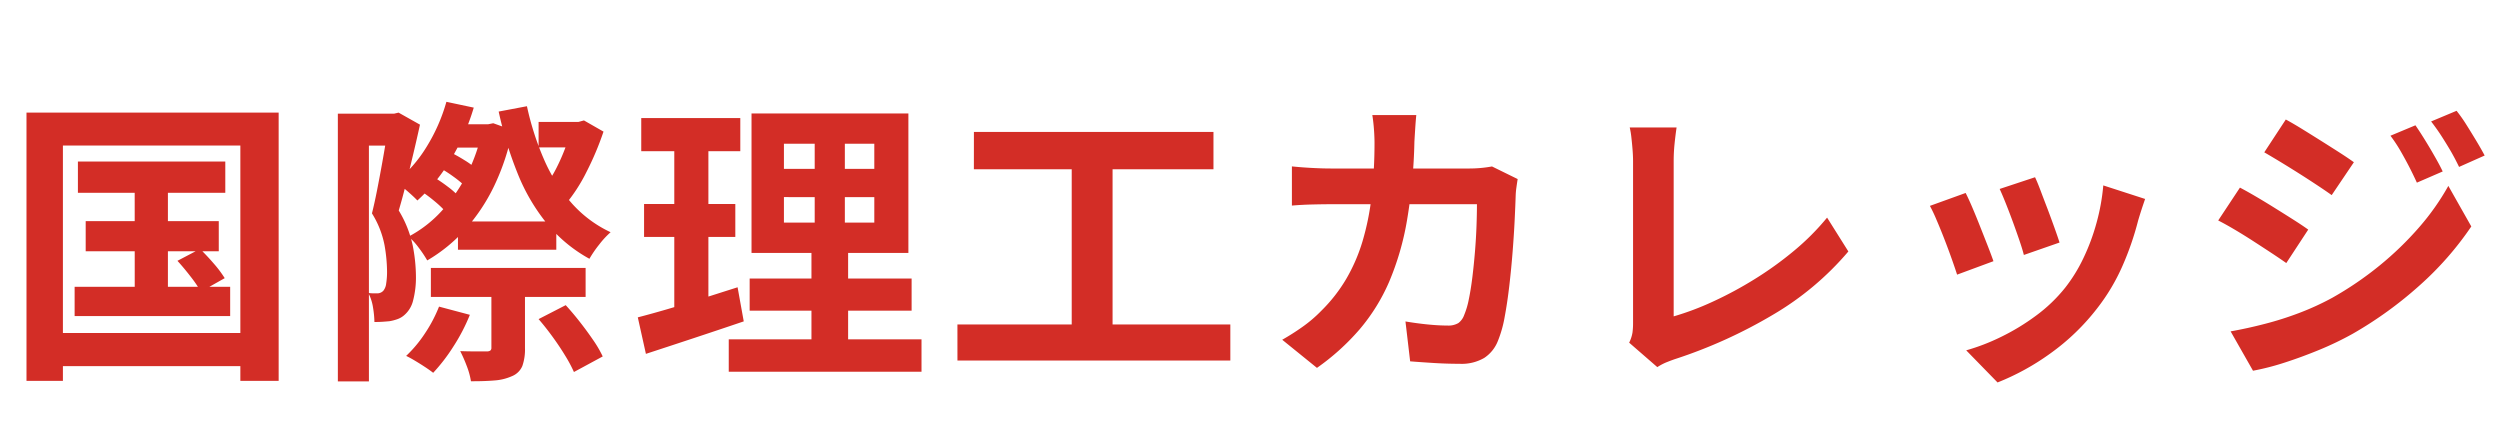 <svg xmlns="http://www.w3.org/2000/svg" xmlns:xlink="http://www.w3.org/1999/xlink" width="134" height="24" viewBox="0 0 134 24">
  <defs>
    <clipPath id="clip-path">
      <rect id="長方形_3072" data-name="長方形 3072" width="134" height="24" transform="translate(31 5)" fill="none"/>
    </clipPath>
  </defs>
  <g id="マスクグループ_8" data-name="マスクグループ 8" transform="translate(-31 -5)" clip-path="url(#clip-path)">
    <path id="パス_15272" data-name="パス 15272" d="M-62.824-10.34h7.9v1.675h-7.9Zm.417,3.192h7.133v1.616h-7.133ZM-63-3.626h8.337V-2.06H-63Zm3.219-6.183H-58v7.017h-1.778Zm2.292,4.789,1.21-.636q.36.345.741.788a6,6,0,0,1,.583.777l-1.279.721a6.791,6.791,0,0,0-.553-.81Q-57.148-4.647-57.489-5.02Zm-8.091-7.944h13.516V1.414h-2.053V-11.2h-9.511V1.414H-65.58Zm1.064,11.812h11.348V.623H-64.516Zm22.063-5.977h5.271v1.516h-5.271Zm-1.452,2.49h8.294v1.553h-8.294Zm.732-7.7h2.545v1.25h-2.545Zm-.336,2.293.6-.816a8.479,8.479,0,0,1,.807.449,4.047,4.047,0,0,1,.648.481l-.612.917a5.745,5.745,0,0,0-.647-.53A6.513,6.513,0,0,0-43.508-10.045Zm-.962,1.263.691-.741A8.321,8.321,0,0,1-43.007-9a4.436,4.436,0,0,1,.618.548l-.7.823a5.7,5.7,0,0,0-.616-.585A8,8,0,0,0-44.47-8.782Zm6.339,6.887,1.454-.748q.376.41.76.9t.714.974a6.117,6.117,0,0,1,.51.875L-36.237.94a7.328,7.328,0,0,0-.474-.885q-.3-.494-.675-1.009T-38.131-1.895Zm-3.013-10.442h.3l.283-.057,1.032.369a12.341,12.341,0,0,1-.99,3.008A9.946,9.946,0,0,1-42.08-6.684,8.472,8.472,0,0,1-44.1-5.041a6.214,6.214,0,0,0-.453-.677,3.545,3.545,0,0,0-.548-.6A6.483,6.483,0,0,0-43.338-7.68a8.736,8.736,0,0,0,1.371-1.987,9.1,9.1,0,0,0,.823-2.4Zm3.014-.125h2.394V-11.1h-2.394Zm-4.942-1.08,1.466.311a11.764,11.764,0,0,1-1.25,2.814,9.591,9.591,0,0,1-1.771,2.165q-.123-.132-.334-.323t-.436-.377a4.493,4.493,0,0,0-.389-.292,7.251,7.251,0,0,0,1.646-1.874A9.445,9.445,0,0,0-43.073-13.542Zm6.72,1.08H-36l.3-.082,1.048.6a15.817,15.817,0,0,1-.909,2.155A8.881,8.881,0,0,1-36.729-8a4.627,4.627,0,0,0-.484-.572,4.633,4.633,0,0,0-.542-.49A6.009,6.009,0,0,0-37.172-10a10.694,10.694,0,0,0,.486-1.111,10.358,10.358,0,0,0,.333-1.047Zm-4.308,8.555h1.8V-.34A2.683,2.683,0,0,1-39,.611a1.011,1.011,0,0,1-.549.547,2.75,2.75,0,0,1-.942.234q-.54.046-1.266.042A3.939,3.939,0,0,0-41.985.61a7.665,7.665,0,0,0-.347-.79q.446.016.866.016t.555,0a.341.341,0,0,0,.194-.047.191.191,0,0,0,.056-.159Zm-2.807,1.342,1.653.44a9.949,9.949,0,0,1-.884,1.7A9.52,9.52,0,0,1-43.782.983q-.169-.135-.435-.31t-.539-.338q-.273-.164-.475-.258a6.728,6.728,0,0,0,1.014-1.216A7.552,7.552,0,0,0-43.468-2.565Zm4.712-10.741a15.129,15.129,0,0,0,.912,2.846,8.9,8.9,0,0,0,1.464,2.326,6.421,6.421,0,0,0,2.108,1.582,4.674,4.674,0,0,0-.613.663,6.072,6.072,0,0,0-.522.761,7.8,7.8,0,0,1-2.268-1.877,10.317,10.317,0,0,1-1.57-2.672,20.35,20.35,0,0,1-1.026-3.342Zm-10.135.4h3.273v1.712h-1.608V1.444h-1.665Zm2.733,0h.28l.242-.057,1.147.645q-.158.724-.353,1.545t-.393,1.616q-.2.795-.392,1.442A6,6,0,0,1-44.88-5.85a8.855,8.855,0,0,1,.174,1.638A4.892,4.892,0,0,1-44.856-2.9a1.493,1.493,0,0,1-.464.781,1.125,1.125,0,0,1-.363.22,2.436,2.436,0,0,1-.443.116q-.167.016-.376.03t-.429.011a5.331,5.331,0,0,0-.075-.775,2.476,2.476,0,0,0-.251-.779A2.47,2.47,0,0,0-47-3.277q.12,0,.212,0a.435.435,0,0,0,.339-.144.746.746,0,0,0,.148-.383,3.882,3.882,0,0,0,.047-.644,8.539,8.539,0,0,0-.136-1.415,4.987,4.987,0,0,0-.673-1.7q.137-.547.27-1.222t.255-1.351q.122-.677.219-1.264t.163-.969Zm21.177,4.471v1.367h4.844V-8.433Zm0-2.859v1.347h4.844v-1.347Zm-1.737-1.625h8.408v7.476h-8.408Zm-.1,8.848h8.681v1.725h-8.681ZM-27.939-.812h10.332V.925H-27.939Zm-4.69-11.86h5.309v1.778h-5.309Zm.151,4.606h4.891V-6.3h-4.891Zm-.336,6.076q.7-.18,1.571-.434t1.848-.564l1.93-.614.33,1.828q-1.339.454-2.716.91t-2.528.831Zm1.956-9.979h1.828v9.825l-1.828.3Zm7.526-.258h1.616V-6.2h.175V0h-1.965V-6.2h.174Zm8.534.3h12.84v2H-14.8Zm-.884,10.319H-1.054V.325H-15.681Zm6.126-9.223h2.19v10h-2.19Zm18.469-2q-.029.281-.057.712t-.044.719a28.694,28.694,0,0,1-.4,4.23A14.722,14.722,0,0,1,7.46-3.9,10.142,10.142,0,0,1,5.877-1.349,12.468,12.468,0,0,1,3.589.718L1.727-.789a12.488,12.488,0,0,0,1.062-.674,7.231,7.231,0,0,0,1.042-.888A8.332,8.332,0,0,0,5.155-4.045a9.257,9.257,0,0,0,.873-2.01,13.843,13.843,0,0,0,.487-2.408,25.406,25.406,0,0,0,.159-2.9q0-.179-.014-.454t-.043-.551q-.029-.277-.061-.465Zm5.434,3.428q-.032.2-.067.451a3.866,3.866,0,0,0-.038.394q-.016.512-.054,1.31t-.11,1.719q-.072.922-.178,1.837T13.648-2a6.269,6.269,0,0,1-.359,1.27,1.928,1.928,0,0,1-.738.917A2.4,2.4,0,0,1,11.239.5q-.687,0-1.38-.043T8.584.368L8.333-1.77q.592.1,1.186.16t1.064.059a1.038,1.038,0,0,0,.585-.133.917.917,0,0,0,.313-.434,4.251,4.251,0,0,0,.247-.836q.11-.529.191-1.189t.139-1.365q.058-.705.082-1.363t.024-1.183H4.354q-.407,0-1,.014t-1.108.059v-2.1q.511.053,1.082.083t1.023.03h7.4q.311,0,.62-.028t.6-.082ZM20.323-.633a1.9,1.9,0,0,0,.177-.533,3.666,3.666,0,0,0,.032-.507v-8.68q0-.3-.028-.641t-.063-.648a4.2,4.2,0,0,0-.088-.527h2.512q-.066.452-.111.9t-.045.91v8.317a14.985,14.985,0,0,0,2.09-.786,20.214,20.214,0,0,0,2.233-1.2,18.525,18.525,0,0,0,2.126-1.529,13.136,13.136,0,0,0,1.774-1.779l1.14,1.814a15.724,15.724,0,0,1-4.055,3.4A26.089,26.089,0,0,1,22.781.247Q22.623.3,22.369.4a2.924,2.924,0,0,0-.537.278ZM42.078-9.5q.121.249.3.725t.385,1.011q.2.534.371,1.012T43.391-6l-1.912.666q-.073-.294-.231-.759T40.9-7.08q-.192-.523-.382-1t-.336-.792Zm5.9,1.164q-.132.383-.22.657t-.158.516a15.519,15.519,0,0,1-.836,2.418,10.669,10.669,0,0,1-1.35,2.264A11.934,11.934,0,0,1,42.888-.048,13.031,13.031,0,0,1,40.069,1.5L38.389-.222a11.044,11.044,0,0,0,1.852-.713,11.806,11.806,0,0,0,1.886-1.143,8.24,8.24,0,0,0,1.566-1.5,8.374,8.374,0,0,0,.972-1.573,11.207,11.207,0,0,0,.708-1.9,11.081,11.081,0,0,0,.363-2.011Zm-9.62-.321q.158.308.361.784t.414,1.012q.212.535.405,1.028T39.849-5L37.9-4.279q-.1-.316-.282-.83t-.4-1.076Q37-6.746,36.793-7.226a7.955,7.955,0,0,0-.35-.739Zm24.109-3.627q.226.327.5.769t.526.886q.257.444.436.819l-1.384.6q-.235-.511-.449-.92t-.44-.8a7.984,7.984,0,0,0-.528-.795Zm2.205-.777a7.847,7.847,0,0,1,.524.743q.269.427.53.861t.452.793l-1.372.611q-.247-.511-.482-.908t-.474-.767q-.24-.37-.542-.762Zm-9.153.467q.395.213.89.519t1.012.631q.517.325.978.621t.769.519L57.979-8.542q-.327-.233-.787-.537t-.96-.621q-.5-.317-.988-.613t-.879-.522ZM52.561-1.238q.9-.16,1.825-.4a17.354,17.354,0,0,0,1.84-.583,14.409,14.409,0,0,0,1.781-.816A18,18,0,0,0,60.54-4.762a17.2,17.2,0,0,0,2.118-2.046,13.023,13.023,0,0,0,1.573-2.228l1.231,2.174A16.906,16.906,0,0,1,62.71-3.719,20.94,20.94,0,0,1,59.1-1.107a16.88,16.88,0,0,1-1.784.858q-.972.4-1.909.7a13.467,13.467,0,0,1-1.646.42Zm.5-7.706q.4.21.909.51t1.017.619q.512.318.969.609t.765.513L55.545-4.9q-.343-.242-.8-.543t-.958-.625q-.5-.324-.991-.615t-.9-.5Z" transform="translate(98 24)" fill="#d32d26"/>
  </g>
</svg>
